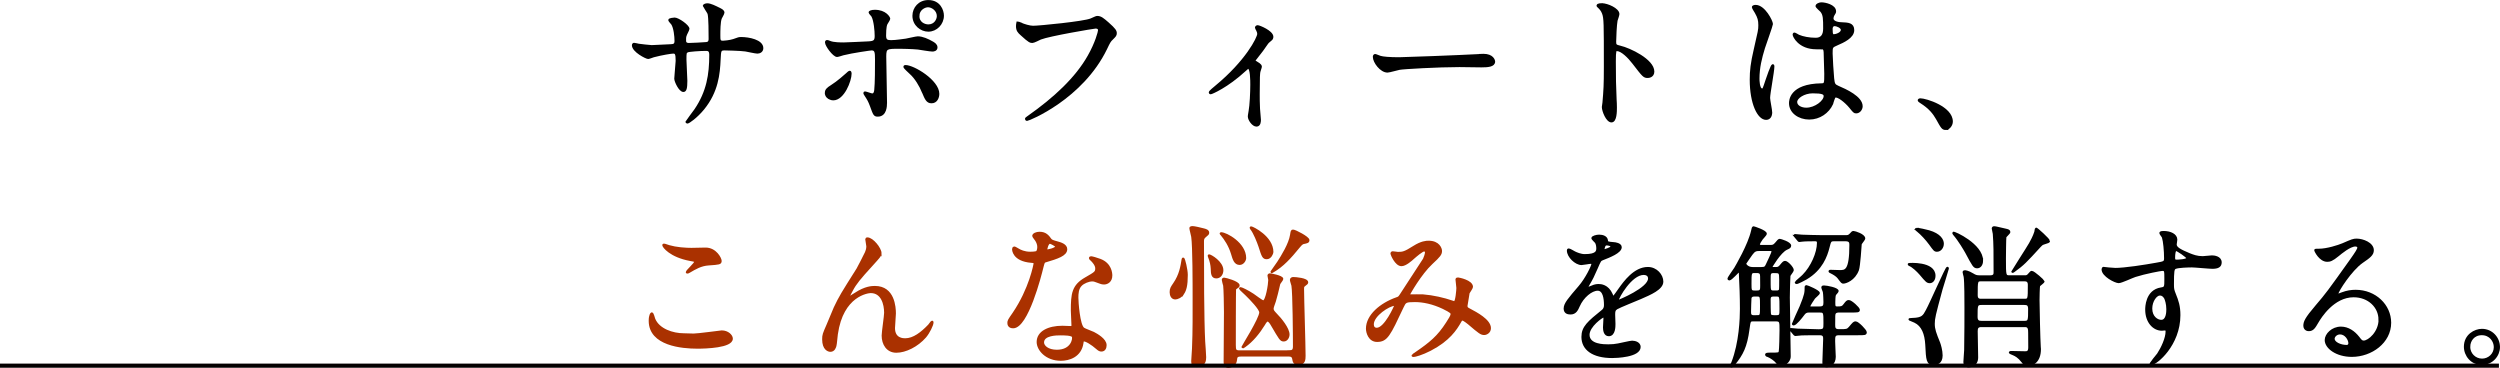 <?xml version="1.0" encoding="UTF-8"?><svg id="_レイヤー_2" xmlns="http://www.w3.org/2000/svg" viewBox="0 0 608.52 89.54"><defs><style>.cls-1{fill:#aa3100;stroke:#aa3100;}.cls-1,.cls-2{stroke-width:.5px;}.cls-1,.cls-2,.cls-3{stroke-miterlimit:10;}.cls-2{stroke:#000;}.cls-3{fill:none;stroke:#040000;}</style></defs><g id="_レイヤー_12"><path class="cls-2" d="M155.43,10.89c.56.07,2.73.34,3.21.34.75,0,4-.22,4.67-.22.71-.04,1.12-.15,1.12-1.05,0-1.12-.22-3.21-.82-4.14-.11-.15-.71-.78-.71-.93,0-.26,1.12-.37,1.31-.37.86,0,3.36,1.75,3.36,2.5,0,.26-.63,1.34-.67,1.57-.19.41-.15.97-.15,1.34,0,.56.37.78.9.78.97,0,3.32-.15,4.26-.22.82-.07.82-.71.82-1.08,0-1.27,0-5.15-.26-6.09-.11-.34-1.16-1.83-1.16-1.9,0-.15.41-.37.86-.37.75,0,1.87.56,2.99,1.12.37.19.93.45.93.9,0,.26-.56,1.16-.63,1.34-.37.86-.37,3.17-.37,4.18,0,1.19,0,1.57.9,1.57.19,0,1.64-.11,2.54-.41,1.23-.45,1.34-.49,1.87-.49,1.87,0,5.15.63,5.15,2.46,0,.78-.67,1.08-1.2,1.08-.45,0-2.46-.45-2.88-.52-1.27-.19-5-.26-5.08-.26-1.12,0-1.12.26-1.23,2.43-.15,3.55-.56,7.84-3.96,12.02-1.68,2.05-3.58,3.36-3.88,3.36-.11,0-.22-.07-.22-.22,0-.04,1.87-2.43,2.17-2.91,2.95-4.37,3.62-8.55,3.62-13.37,0-1.19-.6-1.19-1.12-1.19-1.38,0-4.07.19-4.44.37-.49.26-.49.41-.49,2.02,0,.82.22,4.44.22,5.15,0,1.79-.19,2.46-.71,2.46-.9,0-1.98-2.35-1.98-2.99,0-.37.34-3.96.34-4.33,0-1.79-.22-2.02-.86-2.02-.45,0-2.65.34-4.78.9-.22.07-1.08.41-1.31.41-.45,0-3.7-1.64-3.7-3.1,0-.22.15-.34.26-.34.19,0,.97.19,1.12.22Z"/><path class="cls-2" d="M201.02,22.65c0-.71.34-1.08,1.42-1.75,1.46-.9,3.36-2.61,3.66-2.88.19-.19.6-.56.75-.56s.19.34.19.45c0,1.75-1.75,6.27-4.22,6.27-.3,0-.52-.07-.71-.15-.49-.15-1.08-.63-1.08-1.38ZM215.65,25.12c0,.56,0,3.02-1.98,3.02-.82,0-.9-.22-1.68-2.39-.45-1.19-.63-1.49-1.38-2.65-.15-.26-.22-.34-.22-.45s.07-.15.15-.15c.26,0,1.49.49,1.75.49.49,0,.67-.41.75-1.01.19-1.75.19-5.49.19-7.5,0-1.79-.08-2.46-1.08-2.46-.22,0-4.71.63-6.91,1.19-.22.07-1.27.41-1.49.41-.82,0-2.69-2.54-2.69-3.29,0-.19.04-.34.26-.34.15,0,.22.04.71.22.86.37,2.76.37,3.32.37.86,0,4.89-.22,6.01-.26,1.42-.07,1.79-.34,1.79-1.57s-.22-3.7-.78-4.78c-.07-.19-.71-.78-.71-.97,0-.11.41-.37,1.27-.37,2.58,0,3.51,1.64,3.51,1.94,0,.22-.6,1.05-.67,1.23-.34.67-.34,2.5-.34,2.88,0,1.16.49,1.34,1.46,1.34,1.2,0,2.99-.3,3.62-.37.49-.07,2.46-.56,2.88-.56,1.12,0,2.39.56,3.62,1.27.41.26.93.56.93,1.19,0,.71-.82.75-.97.75-.56,0-2.99-.41-3.51-.49-1.42-.15-4.14-.19-4.44-.19-3.21,0-3.55,0-3.55,2.13,0,1.79.19,9.75.19,11.35ZM224.65,22.43c-.63-1.57-1.79-3.51-3.02-4.59-.56-.52-1.49-1.38-1.49-1.57s.19-.19.26-.19c1.98,0,7.99,3.62,7.99,6.76,0,.86-.45,2.09-1.68,2.05-1.04,0-1.38-.86-2.05-2.46ZM229.51,3.8c0,2.02-1.64,3.66-3.55,3.66-1.75,0-3.62-1.42-3.62-3.62,0-1.87,1.42-3.58,3.62-3.58,2.73,0,3.55,2.31,3.55,3.55ZM223.53,3.91c0,1.61,1.42,2.28,2.43,2.28,1.64,0,2.32-1.42,2.32-2.28,0-1.46-1.38-2.39-2.39-2.39-.86,0-2.35.75-2.35,2.39Z"/><path class="cls-2" d="M248.36,5.7c.86.41,2.31.82,3.1.82,1.53,0,12.47-1.08,14.08-1.79,1.16-.52,1.31-.6,1.57-.6.82,0,1.42.52,2.58,1.53,1.68,1.49,1.9,1.9,1.9,2.43,0,.49-.19.67-.86,1.34-.6.56-.75.86-1.46,2.35-5.86,12.17-18.89,17.4-19.27,17.4-.19,0-.26-.15-.26-.22,0-.15.11-.22.49-.49,6.5-4.56,11.76-9.48,14.75-14.79,1.83-3.21,2.54-5.94,2.54-6.31,0-.63-.63-.67-.82-.67-.41,0-11.28,1.83-13.44,2.69-.3.15-1.64.82-1.94.82-.49,0-.75,0-2.69-1.79-.71-.63-1.08-1.01-1.08-2.09,0-.3.04-.49.11-.86.19,0,.41.11.71.22Z"/><path class="cls-2" d="M305.48,14.96c.63.41,1.42.78,1.42,1.27,0,.19-.34,1.05-.37,1.27-.08.49-.15,1.08-.15,5.38,0,.97,0,2.17.07,3.58,0,.37.22,2.28.22,2.69,0,.3,0,1.42-.82,1.42-.9,0-1.87-1.46-1.87-2.2,0-.15,0-.26.19-1.34.26-1.34.41-4.56.41-6.42,0-.93,0-4.11-.75-4.11-.11,0-.19.07-.78.6-4.37,4.03-8.14,5.6-8.36,5.6-.19,0-.22-.15-.22-.22,0-.19,1.12-1.12,1.49-1.42,7.43-6.12,10.31-11.87,10.31-12.81,0-.22-.07-.56-.26-.9-.04-.07-.3-.52-.3-.6,0-.22.22-.37.41-.37.41,0,3.58,1.31,3.58,2.58,0,.3-.15.56-.3.67-.71.6-.78.63-1.16,1.19-.82,1.23-1.05,1.49-2.91,3.88,0,.07.08.22.15.26Z"/><path class="cls-2" d="M360.25,13.39c.22,0,.63-.04.82-.04,2.28,0,2.61,1.38,2.61,1.64,0,1.05-1.53,1.16-3.1,1.16-.86,0-4.59-.07-5.34-.07-5.15,0-13.7.49-14.6.67-.45.07-2.46.67-2.91.67-1.61,0-3.32-2.31-3.32-3.58,0-.22.11-.45.3-.45s1.08.41,1.27.45c.63.19,2.17.34,4.56.34,1.23,0,14.26-.49,19.71-.78Z"/><path class="cls-2" d="M389.9,1.03c1.34,0,4.03,1.19,4.03,2.39,0,.26-.37,1.34-.45,1.57-.19.93-.34,4.26-.34,5.19,0,.82.15.93,1.23,1.19,2.28.52,8.06,3.25,8.06,6.05,0,1.23-1.16,1.31-1.34,1.31-.93,0-1.05-.15-3.55-3.4-1.05-1.38-2.8-3.14-3.96-3.14-.37,0-.52,0-.52,2.76,0,3.96.04,5.94.19,9.3.04.41.07,1.34.07,1.9,0,.93,0,3.4-1.08,3.4s-2.09-2.54-2.09-3.51c0-.15.15-.93.15-1.08.26-3.1.34-4.07.34-8.66,0-10.68,0-11.87-.45-13.07-.3-.78-.67-1.16-1.27-1.72l-.07-.15c.04-.34,1.01-.34,1.05-.34Z"/><path class="cls-2" d="M431.11,27.4c0,.82-.37,1.53-1.23,1.53-1.87,0-3.73-3.73-3.73-9.52,0-2.2.19-4,.97-7.32,1.05-4.59,1.12-4.78,1.12-5.94,0-1.27-.19-1.9-.86-3.1-.11-.22-.71-1.08-.71-1.31s.45-.3.67-.3c2.09,0,3.96,3.73,3.96,4.41,0,.3-1.64,4.89-1.94,5.82-.75,2.46-1.34,4.78-1.34,7.5,0,.22,0,2.61.9,2.61.34,0,.37-.15,1.05-2.2.15-.49,1.27-3.73,1.53-3.73.15,0,.15.26.15.34,0,1.19-1.04,6.57-1.04,7.65,0,.56.52,3.02.52,3.55ZM445.94,25.3c-.97,2.05-3.06,3.55-5.56,3.55s-4.67-1.53-4.67-3.73c0-.52,0-4.48,7.65-4.59.93,0,.93-.26.93-2.58,0-.22-.11-4.18-.15-5.23,0-.22-.04-.67-.3-.9-.07-.07-1.53-.07-1.72-.07-4.22,0-5.53-2.95-5.53-3.32,0-.11.04-.26.19-.26s.86.45,1.01.52c1.05.45,2.58.75,4.18.75q2.05,0,2.05-2.46c0-2.35,0-3.4-.71-4.26-.15-.19-1.16-1.01-1.16-1.27,0-.22.49-.63,1.27-.63s3.25.52,3.25,1.94c0,.26-.04.34-.41.93-.11.19-.22.49-.22.78,0,1.12,1.94,1.19,2.17,1.19,1.64.07,2.88.11,2.88,1.68,0,1.75-2.5,2.84-3.88,3.44-1.38.6-1.38.63-1.38,2.24,0,.82.26,5.04.37,6.05.15,1.38.26,1.64,1.19,2.05,1.83.78,5.75,2.54,5.75,4.74,0,.67-.52,1.49-1.34,1.49-.45,0-.56-.15-1.46-1.27-1.08-1.31-3.02-2.88-3.7-2.54-.26.11-.6,1.49-.71,1.75ZM437.2,24.82c0,1.01,1.16,1.64,2.46,1.64,2.2,0,4.48-1.79,4.48-3.06,0-.63-.52-.93-2.91-.93-2.13,0-4.03,1.27-4.03,2.35ZM445.82,7.16c0,1.42.3,1.42.56,1.42.52,0,1.94-.45,1.94-1.31,0-.67-1.23-1.16-1.75-1.16-.11,0-.3.04-.45.15-.15.11-.3.41-.3.9Z"/><path class="cls-2" d="M473.64,31.39c-.78,0-.93-.26-2.17-2.5-.75-1.31-1.72-2.61-3.92-4-.11-.07-.52-.34-.52-.45s.11-.26.41-.26c1.31,0,7.65,1.94,7.65,5.41,0,.9-.75,1.79-1.46,1.79Z"/><path class="cls-1" d="M168.69,81.45c1.12,0,6.79-.78,6.98-.78,1.46,0,2.46,1.01,2.46,1.75,0,2.02-6.35,2.2-8.4,2.2-3.7,0-11.58-.67-11.58-6.53,0-1.42.41-1.83.49-1.83.26,0,.52,1.2.6,1.38,1.05,2.61,4.52,3.73,7.17,3.73.26,0,1.9.07,2.28.07ZM168.8,60.58c.45,0,2.54-.07,2.95-.07,2.46,0,3.66,2.43,3.66,2.99,0,.67-.34.67-2.91.86-1.9.11-3.29.97-4.7,1.79-.37.22-.37.19-.52.19-.04,0-.11,0-.11-.07,0-.34,2.05-2.09,2.05-2.54,0-.22-.11-.26-1.2-.45-4.85-.9-6.57-3.25-6.57-3.62,0-.11.11-.11.19-.11.22,0,1.05.34,1.23.37,1.68.49,3.81.67,5.94.67Z"/><path class="cls-1" d="M214.31,61.62c0,.6-.22.82-2.05,2.84-3.1,3.4-4,4.48-4.93,6.24-.15.26-.75,1.38-.75,1.57,0,.11.04.15.15.15.41-.3,1.12-.71,1.46-.93,2.43-1.61,4.07-1.64,4.78-1.64,4.59,0,4.85,4.97,4.85,6.46,0,.56-.22,3.02-.22,3.55,0,2.73,2.28,2.73,2.73,2.73,2.05,0,4-1.53,5.79-3.4.15-.15.63-.9.75-.9.08,0,.11.07.11.19,0,.63-.9,2.46-1.75,3.47-1.98,2.28-4.85,3.66-7.06,3.66s-3.32-1.87-3.32-3.92c0-.86.6-4.78.6-5.56,0-2.09-.75-5.04-3.51-5.04-.63,0-6.91.71-8.25,10.27-.08.45-.22,2.43-.34,2.8-.08.26-.3,1.23-1.23,1.23-.45,0-1.75-.37-1.75-2.8,0-1.08.11-1.31,1.05-3.47.3-.67,1.49-3.62,1.75-4.18,1.31-2.76,1.75-3.44,5.56-9.48.19-.34,1.75-3.32,2.05-4,.15-.34.34-.9.34-1.49,0-.22-.26-1.57-.26-1.72,0-.11.07-.22.26-.22,1.27,0,3.21,2.5,3.21,3.62Z"/><path class="cls-1" d="M252.73,60.13c0-.56-.19-1.12-.52-1.64-.11-.19-.71-.9-.71-1.05,0-.45.78-.78,1.53-.78,1.49,0,2.09.82,2.69,1.64.19.26.56.41,1.68.71.71.19,2.13.6,2.13,1.64,0,1.42-2.09,2.09-5.12,2.99-.34.11-.37.22-.71,1.53-.45,1.87-3.66,14.49-7.09,14.49-1.01,0-1.16-.67-1.16-1.05,0-.52.11-.71,1.23-2.31,4.07-5.97,5.15-11.99,5.15-12.17,0-.34-.26-.37-.82-.41-4.41-.37-4.41-2.99-4.41-3.02,0-.15.04-.45.26-.45.15,0,.26.04,1.01.49.41.26,1.46.78,2.88.78.08,0,1.38,0,1.64-.22.26-.22.34-.82.34-1.16ZM263.48,83.5c-.49,3.25-3.32,4.07-5.26,4.07-3.55,0-5.64-2.46-5.64-4.33,0-2.43,2.65-3.7,6.01-3.7.3,0,1.68.07,1.94.07.34,0,.52-.04.52-.41,0-.56-.15-3.06-.15-3.58,0-4.11.22-6.09,3.36-7.88,2.32-1.34,2.58-1.46,2.58-2.43,0-.82-.82-1.68-1.04-1.9-.34-.3-.49-.45-.49-.6,0-.11.11-.19.26-.19.26,0,1.42.34,2.2.63,2.58.97,2.73,3.25,2.73,3.81,0,1.42-1.01,1.94-1.75,1.94-.04,0-.49,0-.86-.15-1.42-.52-1.57-.6-2.02-.6-.9,0-2.13.52-2.73,1.12-.86.82-.9,2.17-.9,3.1s.37,6.72,1.49,7.5c.34.26,2.09.86,2.43,1.05.78.41,2.95,1.61,2.95,2.99,0,.63-.26,1.31-1.01,1.31-.37,0-.6-.11-1.16-.6-1.01-.9-2.73-2.05-3.25-1.83-.15.07-.15.22-.22.6ZM258.1,81.38c-.86,0-4.22,0-4.22,1.98,0,.9,1.12,2.02,3.36,2.02,3.62,0,4.14-2.84,3.92-3.44-.19-.56-2.2-.56-3.06-.56ZM257.1,60.02c0-.26-1.31-.93-1.53-.93-.63,0-.9,1.53-.9,1.64,0,.07.04.19.07.22.11.11,2.35-.37,2.35-.93Z"/><path class="cls-1" d="M288.01,71.41c-.52.9-1.49,1.23-1.94,1.23-.78,0-1.12-.75-1.12-1.53,0-.86.26-1.19.82-2.02,1.53-2.2,1.83-4.33,2.09-5.94.04-.11.04-.22.15-.22.22,0,.86,2.76.86,3.96,0,2.65-.34,3.7-.86,4.52ZM293.12,83.35c.04.56.22,3.06.22,3.58,0,.6,0,2.17-2.02,2.17-1.01,0-1.12-.6-1.12-1.19,0-.49.19-2.61.19-3.06.19-4.26.15-8.96.15-12.4,0-3.14,0-12.51-.34-14.82-.04-.34-.45-1.79-.45-2.09,0-.26.41-.26.52-.26.45,0,1.9.34,2.73.56.45.11,1.08.3,1.08.78,0,.34-.11.41-.71.9-.56.41-.56.86-.56,1.31,0,6.91,0,18.59.3,24.53ZM296.07,67.52c-1.04,0-1.08-.9-1.12-2.13-.04-.86-.22-1.79-.67-2.91,0-.04-.07-.19-.07-.22s.04-.11.07-.11c.41,0,3.25,1.68,3.25,3.62,0,1.01-.63,1.75-1.46,1.75ZM301.75,64.24c-1.12,0-1.46-1.08-1.87-2.5-.6-1.98-1.64-3.55-2.58-4.67-.04-.04-.19-.15-.19-.19,0-.07.04-.11.11-.11,1.23,0,5.86,2.5,5.86,6.05,0,.52-.52,1.42-1.34,1.42ZM313.77,85.52c.86,0,1.19-.26,1.19-1.19,0-2.54-.07-13.03-.37-14.82-.04-.19-.37-1.16-.37-1.38,0-.34.34-.45.56-.45.6,0,3.4.22,3.4,1.05,0,.22-.19.37-.6.67-.41.3-.41.41-.41,1.05,0,2.31.37,13.59.37,16.13,0,.9-.04,2.02-1.46,2.02-1.12,0-1.19-.63-1.31-1.31-.15-.75-.75-.75-1.08-.75h-11.61c-1.08,0-1.16.34-1.23,1.08-.11,1.31-1.42,1.68-1.83,1.68-.93,0-.93-.93-.93-1.31,0-1.72.08-10.12.08-12.02,0-1.57-.08-5.64-.19-6.46-.04-.19-.34-1.16-.34-1.38s.15-.3.34-.3c.3,0,3.51.86,3.51,1.64,0,.11-.04.26-.19.34-.52.37-.6.41-.67.6-.07.19-.07,12.47-.07,13.55,0,1.27.11,1.57,1.16,1.57h12.06ZM301.97,70.14c.22,0,1.72.71,3.02,1.57.41.26,2.17,1.64,2.5,1.64.82,0,1.46-4.22,1.46-5.19,0-.19-.19-.93-.19-1.08,0-.22.22-.3.37-.3.11,0,2.99.49,2.99,1.12,0,.22-.71,1.01-.75,1.23-.11.37-.45,2.02-.56,2.35-.49,1.83-.56,2.13-.9,2.99-.07.22-.15.49-.15.67,0,.49.3.78.86,1.38,1.12,1.12,3.02,3.47,3.02,4.89,0,.63-.41,1.46-1.16,1.46s-.9-.37-2.88-3.73c-.15-.26-.63-1.12-1.05-1.12-.3,0-.63.52-.86.93-1.27,2.05-2.84,4.03-4.78,5.38-.11.07-.26.15-.37.22-.07,0-.11-.07-.11-.11s4.33-6.91,4.33-8.4c0-.86-2.35-3.29-3.47-4.37-.22-.22-1.46-1.34-1.46-1.42s.07-.11.11-.11ZM308.36,62.85c-.86,0-1.01-.41-1.79-2.88-.37-1.08-1.23-3.32-2.05-4.33-.07-.11-.11-.15-.11-.19,0-.07.07-.11.11-.11.34,0,5.19,2.35,5.19,6.01,0,.3-.45,1.49-1.34,1.49ZM309.81,66.1c-.08.04-.15.15-.26.15-.04,0-.04-.04-.04-.11.52-.75,1.31-1.87,1.61-2.31,1.01-1.57,2.8-4.44,3.14-6.65.15-.93.15-1.05.49-1.05.49,0,3.73,1.68,3.73,2.31,0,.49-.3.52-1.16.71-.45.07-.86.6-1.08.86-2.28,2.8-4.03,4.7-6.42,6.09Z"/><path class="cls-1" d="M346.66,60.95c-.49,0-2.05,1.34-2.65,1.87-.49.45-1.9,1.72-2.88,1.72-1.38,0-2.43-2.65-2.43-2.76,0-.22.07-.37.3-.37s1.08.15,1.27.15c1.19,0,1.64-.07,3.88-1.49,1.83-1.16,2.99-1.23,3.58-1.23,2.46,0,3.02,1.68,3.02,2.24,0,.78-.34,1.23-2.28,3.02-2.69,2.5-5.49,7.43-5.49,7.58,0,.19.26.22.37.22.49,0,2.58-.04,3.02,0,2.43.19,5.12.82,7.06,1.49.41.15.49.15.6.15.49,0,.71-3.06.71-3.44,0-.3-.22-1.94-.22-2.09,0-.22.26-.22.41-.22.11,0,3.36.6,3.36,2.05,0,.26-.71,1.23-.82,1.46,0,.07-.52,3.06-.52,3.17,0,.49.22.6.86.93,1.46.78,4.85,2.54,4.85,4.48,0,1.01-.93,1.42-1.38,1.42-.75,0-1.16-.3-3.77-2.54-.07-.04-1.16-.97-1.53-.97-.3,0-.41.26-.52.45-1.08,1.94-2.8,4.56-7.32,6.91-2.09,1.08-3.73,1.49-4.03,1.49-.04,0-.3,0-.3-.11,0-.04.63-.49.71-.52,3.7-2.54,5.53-4.03,7.69-7.39.56-.86,1.12-1.75,1.12-2.13,0-.34,0-.52-2.05-1.53-2.5-1.19-4.89-1.68-6.87-1.68-2.32,0-2.39.15-3.02,1.49-3.21,6.83-3.85,8.21-6.2,8.21-1.9,0-2.46-2.05-2.46-2.99,0-3.17,3.32-6.01,7.24-7.39.45-.15.56-.19.93-.75.86-1.38,5.53-8.44,5.71-8.77.19-.37.52-1.38.49-1.68-.04-.19-.15-.45-.45-.45ZM334.15,78.95c0,.63.3,1.08.97,1.08,2.05,0,4.48-5.49,4.48-5.64,0-.11-.04-.19-.15-.19-1.34,0-5.3,2.54-5.3,4.74Z"/><path class="cls-2" d="M380.86,75.06c0-1.12,1.05-2.32,3.58-5.27,1.68-1.94,3.17-5.04,3.17-5.56,0-.22-.26-.26-.41-.26-.37,0-1.9.3-2.24.3-1.42,0-3.32-1.83-3.32-3.29,0-.11,0-.26.22-.26s1.19.6,1.42.71c.45.22,1.46.67,2.46.67,3.06,0,3.06-1.01,3.06-1.75,0-.22-.04-.82-.3-1.31-.11-.19-.9-.86-.9-1.08,0-.3.97-.6,1.64-.6.9,0,1.83.34,1.9,1.16.04.49.19.56,1.68.67.26,0,1.68.19,1.68.97,0,1.23-2.73,2.28-4.44,2.95-.56.22-.6.3-1.42,2.2-.9,2.05-1.04,2.35-2.02,4.03-.19.34-.26.45-.26.6,0,.07.04.15.15.15s.82-.26,1.16-.41c.41-.19.9-.3,1.46-.3.49,0,2.2.07,3.17,2.28.26.63.3.71.37.71.11,0,1.34-1.72,1.53-2.02,1.23-1.72,3.66-5.12,6.91-5.12,2.05,0,3.51,1.75,3.51,3.32,0,1.75-2.95,2.99-5.27,4-.93.41-5.15,2.09-5.82,2.5-.6.37-.63.78-.63,1.57,0,.34.07,1.9.07,2.24,0,.6,0,2.73-1.38,2.73-1.01,0-1.16-1.23-1.16-1.9,0-.37.11-2.17.11-2.2,0-.15,0-.45-.26-.45-.3,0-3.62,2.31-3.62,4.44,0,2.58,3.73,2.58,4.82,2.58.93,0,1.64-.07,2.39-.22.52-.07,2.91-.67,3.4-.67.78,0,1.83.37,1.83,1.27,0,2.31-5.79,2.46-6.68,2.46-4.74,0-7.24-1.94-7.24-4.89,0-2.39,1.42-3.58,4.93-6.42.37-.3.56-.75.56-1.31,0-1.68-.3-3.77-1.79-3.77s-3.62,1.72-4.59,3.96c-.41.93-.82,1.83-2.02,1.83-.71,0-1.42-.22-1.42-1.23ZM390.38,60.95c.07,0,1.87-.49,1.87-.9,0-.49-.93-.56-1.27-.56-.52,0-.67,1.05-.67,1.19s0,.26.07.26ZM393.78,73.05c0,.07.04.19.15.19s7.47-2.99,7.47-5.45c0-.93-.82-1.12-1.31-1.12-3.1,0-6.31,5.79-6.31,6.38Z"/><path class="cls-2" d="M430.78,59.87c.67,0,.97,0,1.49-.63.49-.6.71-.86.93-.86.19,0,2.54.71,2.54,1.42,0,.37-.26.49-.9.78-1.57.75-3.66,4.26-3.66,4.41,0,.26.11.26,1.01.26.41,0,.75,0,1.16-.49.71-.86.86-1.01,1.16-1.01.52,0,1.87,1.42,1.87,2.02,0,.22-.75,1.12-.82,1.34-.07.6-.15,4.41-.15,5.3,0,2.28.22,12.28.22,14.3,0,1.49-1.57,2.2-2.13,2.2-.49,0-.6-.19-1.08-.78-.34-.45-1.42-1.23-2.13-1.49-.11,0-.41-.11-.41-.34,0-.15.22-.22,1.01-.22,2.13,0,2.17,0,2.32-.52.11-.52.19-4.14.19-5.19,0-2.09,0-2.39-1.2-2.39h-5.3c-1.05,0-1.01.04-1.31,2.17-.56,4.26-1.53,6.09-3.47,8.48-.3.41-.45.56-.67.56-.08,0-.15,0-.15-.11,0-.15.34-.71.37-.82,1.9-4.82,2.09-10.83,2.09-13.07,0-3.02-.11-5.68-.26-8.74-.04-.19-.04-.41-.26-.41-.19,0-1.83,1.98-2.32,1.98-.15,0-.19-.07-.19-.19,0-.22,1.34-2.09,1.61-2.5.3-.52,3.36-5.68,4.14-9.15.11-.56.19-.86.34-.86.07,0,2.99.93,2.99,1.57,0,.26-.86,1.08-.97,1.27-.37.52-.71,1.08-.71,1.34,0,.37.34.37.82.37h1.83ZM428.31,60.84c-.97,0-1.31.15-1.98,1.05-.22.34-1.53,2.13-1.53,2.31,0,.15.49,1.05,1.79,1.05h2.13c.9,0,1.05-.19,1.34-.82.22-.49,1.38-2.84,1.38-3.21s-.34-.37-.56-.37h-2.58ZM427.68,76.97c.97,0,.97-.22.97-2.43,0-2.35,0-2.61-.93-2.61h-.71c-.37,0-.78.07-.93.6-.04.26-.11,2.88-.11,3.29,0,.63,0,1.16.97,1.16h.75ZM427.72,70.96c.97,0,.97-.49.97-1.42,0-2.35,0-2.61-.11-2.88-.11-.34-.52-.45-.9-.45h-.63c-.97,0-.97.3-.97,2.88,0,1.53,0,1.87.97,1.87h.67ZM432.35,70.96c.26,0,.75,0,.9-.41.07-.19.07-1.38.07-2.46,0-1.87-.11-1.87-1.57-1.87-1.01,0-1.01.41-1.01,1.64,0,2.39,0,2.65.26,2.91.22.19.49.19.75.19h.6ZM430.74,73.09c0,.49,0,3.25.11,3.51.19.37.52.37,1.49.37,1.05,0,1.05-.3,1.05-1.79,0-3.14,0-3.25-1.05-3.25-1.34-.04-1.61.04-1.61,1.16ZM440.41,75.81c-.9,0-1.12.34-1.42.71-.56.75-1.9,2.46-2.43,2.46-.11,0-.15-.07-.15-.15s1.57-3.51,1.87-4.18c1.23-2.99,1.23-3.51,1.23-4.74,0-.22.08-.26.19-.26.19,0,3.02,1.19,3.02,1.68,0,.22-1.01,1.01-1.16,1.23-.22.3-1.16,1.72-1.16,1.98,0,.3.3.3.45.3h2.05c1.08,0,1.19-.45,1.19-1.31,0-.26-.04-1.9-.15-2.5-.04-.15-.37-.9-.37-1.08,0-.22.22-.22.41-.22.63,0,3.32.49,3.32,1.12,0,.19-.63.75-.67.93-.11.22-.15,1.31-.15,1.72,0,1.05,0,1.34.75,1.34,1.01,0,1.27-.07,1.68-.63.6-.78.71-.93,1.12-.93.56,0,2.43,1.72,2.43,2.13s-.22.41-2.02.41h-2.76c-.37,0-.86.04-1.08.41-.15.3-.15.56-.15,2.76,0,.71,0,1.38,1.12,1.38,1.9.04,2.13-.04,2.65-.63.97-1.16,1.08-1.27,1.46-1.27.56,0,2.46,1.98,2.46,2.39,0,.49-.19.49-1.98.49h-4.56c-1.16,0-1.16.56-1.16,1.68,0,.63.15,3.47.15,3.81,0,1.72-1.2,2.31-1.98,2.31s-.78-.45-.78-1.08c0-.82.19-4.67.19-5.56,0-.52,0-1.16-1.08-1.16-1.68,0-2.88,0-4.37.04-.19.04-1.46.15-1.57.15s-.19-.07-.34-.26l-.71-.86c-.04-.07-.15-.19-.15-.22,0-.07.07-.11.11-.11.22,0,1.38.15,1.64.15,1.08.04,3.02.11,5.12.15,1.42,0,1.42-.34,1.42-1.72,0-2.54,0-2.84-1.08-2.84h-2.61ZM436.98,57.55c-.15-.15-.19-.19-.19-.22,0-.07.08-.11.15-.11.26,0,1.42.11,1.68.15,1.42.04,3.14.11,4.55.11h6.09c.49,0,.71,0,1.12-.41.49-.56.56-.6.78-.6.34,0,2.61.71,2.61,1.57,0,.26-.82,1.16-.86,1.38-.04.45-.34,5.34-.67,6.27-.9,2.43-3.02,3.1-3.55,3.1-.3,0-.34-.04-1.2-1.19-.37-.49-1.08-.93-1.68-1.23-.08-.04-.49-.22-.49-.3,0-.15.15-.15.22-.15.34,0,1.94.07,2.28.07,1.38,0,2.58,0,2.58-6.35,0-.56-.04-1.16-1.16-1.16h-2.76c-.97,0-1.01.15-1.42,1.79-.52,2.02-1.64,5.3-5.45,7.54-.45.26-1.98,1.08-2.32,1.08-.15,0-.19-.07-.19-.15,0-.11,1.57-1.38,1.83-1.68,2.05-2.05,3.58-5.49,3.58-7.95,0-.63-.45-.63-.71-.63-.78,0-2.54,0-3.29.11-.11,0-.45.07-.52.07-.15,0-.22-.11-.34-.26l-.71-.86Z"/><path class="cls-2" d="M470.87,67.11c0,1.01-.56,1.57-1.12,1.57-.63,0-.82-.19-2.32-1.98-.71-.82-1.87-1.9-2.65-2.2-.22-.11-.19-.19-.15-.22,0-.04,6.24-.49,6.24,2.84ZM465.5,77.64c2.43-.07,2.76-.67,3.51-2.09.9-1.61,4.71-10.38,5-10.38.11,0,.11.19.11.22,0,.11-1.31,4.22-1.53,5-1.72,6.38-1.9,7.09-1.9,8.44s.37,2.31,1.31,4.63c.19.49.6,1.87.6,3.06,0,1.83-1.23,2.09-1.9,2.09-1.61,0-1.64-.93-1.83-4.74-.15-2.58-.9-4.67-2.8-5.56-.19-.07-1.16-.45-1.2-.49-.19-.15-.11-.15.63-.19ZM466.51,55.69c.49,0,2.35.41,2.99.6,2.69.78,3.4,2.13,3.4,3.02s-.6,1.72-1.42,1.72c-.56,0-.67-.19-1.72-1.64-.82-1.12-2.05-2.46-2.99-3.21-.22-.19-.41-.3-.41-.34-.04-.07.04-.15.15-.15ZM482.45,63.42c0,.97-.49,1.64-1.19,1.64-.75,0-.93-.37-2.69-3.66-.34-.6-1.68-2.91-2.95-4.37-.08-.11-.19-.26-.15-.37.15-.22,6.98,2.91,6.98,6.76ZM482.34,79.36c-.97,0-1.2.41-1.2,1.23,0,1.01.11,5.49.11,6.42,0,2.17-2.05,2.17-2.09,2.17-.11,0-1.01-.04-1.01-1.05,0-.49.19-2.5.19-2.91.07-2.54.07-9.15.07-10.38,0-1.61,0-6.24-.19-7.47-.04-.19-.26-.97-.26-1.12,0-.19.15-.22.3-.22.08,0,.71,0,1.94.75.6.37.9.49,1.75.49h2.43c1.08,0,1.12-.52,1.12-1.01,0-4.93,0-6.76-.19-9.33,0-.22-.26-1.12-.26-1.31s.15-.3.3-.3c.3,0,.52.04,2.73.56.71.15,1.01.26,1.01.6,0,.26-.93,1.01-.97,1.23-.07.3-.11,4.78-.11,5.26,0,4.26,0,4.29,1.23,4.29h3.66c.37,0,.6-.07.86-.37.56-.63.63-.71.78-.71.52,0,2.88,2.17,2.88,2.31,0,.22-.97.86-1.08,1.05-.11.22-.15,3.02-.15,3.44v.07c0,1.79.19,9.78.3,11.39,0,.26.04.45.04.52,0,3.06-1.75,3.96-3.29,3.96-.34,0-.37-.11-1.01-.93-.86-1.12-1.64-1.53-2.17-1.75-.15-.07-.86-.34-.86-.41,0-.15.26-.15.37-.15.52,0,2.88.07,3.32.07.49,0,1.05,0,1.05-1.19,0-3.88-.04-3.96-.04-4.11-.07-1.08-.63-1.08-1.19-1.08h-10.38ZM482.34,73.98c-1.23,0-1.23.3-1.23,3.14,0,1.08.52,1.23,1.23,1.23h10.38c1.19,0,1.19-.3,1.19-3.14,0-1.12-.49-1.23-1.19-1.23h-10.38ZM482.26,68.23c-1.12,0-1.12.07-1.12,3.66,0,1.08.71,1.08,1.12,1.08h10.46c1.12,0,1.12-.07,1.12-3.66,0-1.08-.71-1.08-1.12-1.08h-10.46ZM498.73,58.67c0,.22-.15.26-1.34.63-.37.11-.6.37-.82.6-3.55,3.88-4.07,4.44-6.35,6.09-.22.15-.26.19-.34.19-.04,0-.07-.04-.07-.07s3.66-5.68,4.29-6.8c.34-.6.97-1.75,1.31-2.84.04-.11.11-.82.19-.82.11-.11,3.14,2.65,3.14,3.02Z"/><path class="cls-2" d="M514.67,65.47c2.58,0,7.43-.78,10.16-1.27,1.94-.34,2.17-.37,2.17-1.34,0-1.83-.22-4.11-.52-5.08-.04-.19-.63-.86-.63-1.05,0-.26.56-.26.78-.26,1.64,0,3.1.67,3.1,1.87,0,.19-.15.97-.15,1.16,0,.86,1.08,1.42,3.29,2.35.93.37,1.9.75,3.29.75.37,0,1.94-.19,2.24-.19.49,0,2.13.15,2.13,1.46,0,.97-.71,1.31-2.02,1.31-.78,0-4.26-.34-4.97-.34-.9,0-3.32.07-4.03.37-.52.22-.6.75-.6,4.03,0,1.05.04,1.31.49,2.43.63,1.57,1.08,2.84,1.08,5.04,0,7.24-5.64,11.87-6.8,11.87-.08,0-.19-.04-.19-.15,0-.07,1.53-1.87,1.79-2.24.97-1.46,2.09-3.88,2.09-5.49,0-.11,0-.52-.37-.52-.11,0-.67.07-.78.07-2.02,0-3.81-1.9-3.81-4.89,0-.49,0-4.59,3.62-5.15,1.04-.15,1.04-.37,1.04-2.28,0-2.02,0-2.24-.75-2.24-.37,0-4.18.71-6.61,1.49-.63.19-3.36,1.49-4,1.49-.82,0-3.92-1.57-3.92-3.1,0-.15.08-.34.19-.37.37.04,2.17.26,2.69.26ZM525.76,71.67c-.93,0-2.13,1.53-2.13,3.44,0,2.09,1.46,2.99,2.43,2.99,1.46,0,1.49-2.24,1.49-2.84,0-1.34-.37-2.31-.49-2.61-.11-.26-.56-.97-1.31-.97ZM529.19,62.74c0,.6.15.71.67.71.15,0,2.58-.07,2.58-.63,0-.3-2.5-2.05-2.84-1.98-.26.07-.41.93-.41,1.9Z"/><path class="cls-2" d="M579.19,77.79c0-3.06-2.58-5.68-6.31-5.68-4.93,0-8.1,5.12-8.77,6.27-.75,1.27-1.12,1.98-2.13,1.98-.9,0-1.08-.75-1.08-1.05,0-.93.3-1.75,2.95-4.85,2.43-2.84,2.8-3.32,8.44-11.24,1.23-1.75,1.75-2.54,1.75-2.95,0-.26-.26-.52-.71-.52-1.38,0-3.58,1.87-4.22,2.39-1.49,1.23-2.02,1.34-2.65,1.34-1.75,0-2.91-2.39-2.91-2.58,0-.11.11-.11.9-.11,1.98,0,4.74-.9,5.79-1.34,2.32-1.01,2.58-1.12,3.4-1.12,1.49,0,3.92.93,3.92,2.58,0,1.08-.86,1.68-2.65,2.91-2.69,1.9-5.97,7.02-5.97,7.65,0,.11.11.26.22.26.22-.07.71-.26.93-.34,1.2-.45,2.24-.6,3.29-.6,4.78,0,8.4,3.55,8.4,7.77,0,4.74-4.59,8.06-9.33,8.06-3.7,0-6.35-1.98-6.35-3.85,0-1.34,1.57-3.02,3.7-3.02,1.75,0,3.21,1.05,4.26,2.39.52.67.75,1.01,1.27,1.01,1.27,0,3.88-2.28,3.88-5.38ZM569.59,81.15c-.9,0-1.57.71-1.57,1.31,0,.97,1.61,1.75,3.21,1.75.37,0,.63-.26.63-.67,0-.9-.9-2.39-2.28-2.39Z"/><path class="cls-2" d="M608.27,84.44c0,2.09-1.68,4.14-4.18,4.14s-4.11-2.09-4.11-4.18c0-2.84,2.46-4.11,4.14-4.11,2.43,0,4.14,2.02,4.14,4.14ZM601.02,84.4c0,1.72,1.38,3.14,3.14,3.14,1.61,0,3.1-1.27,3.1-3.06,0-1.46-1.12-3.14-3.17-3.14s-3.06,1.61-3.06,3.06Z"/><line class="cls-3" x1="608.26" y1="89.01" y2="89.01"/></g></svg>